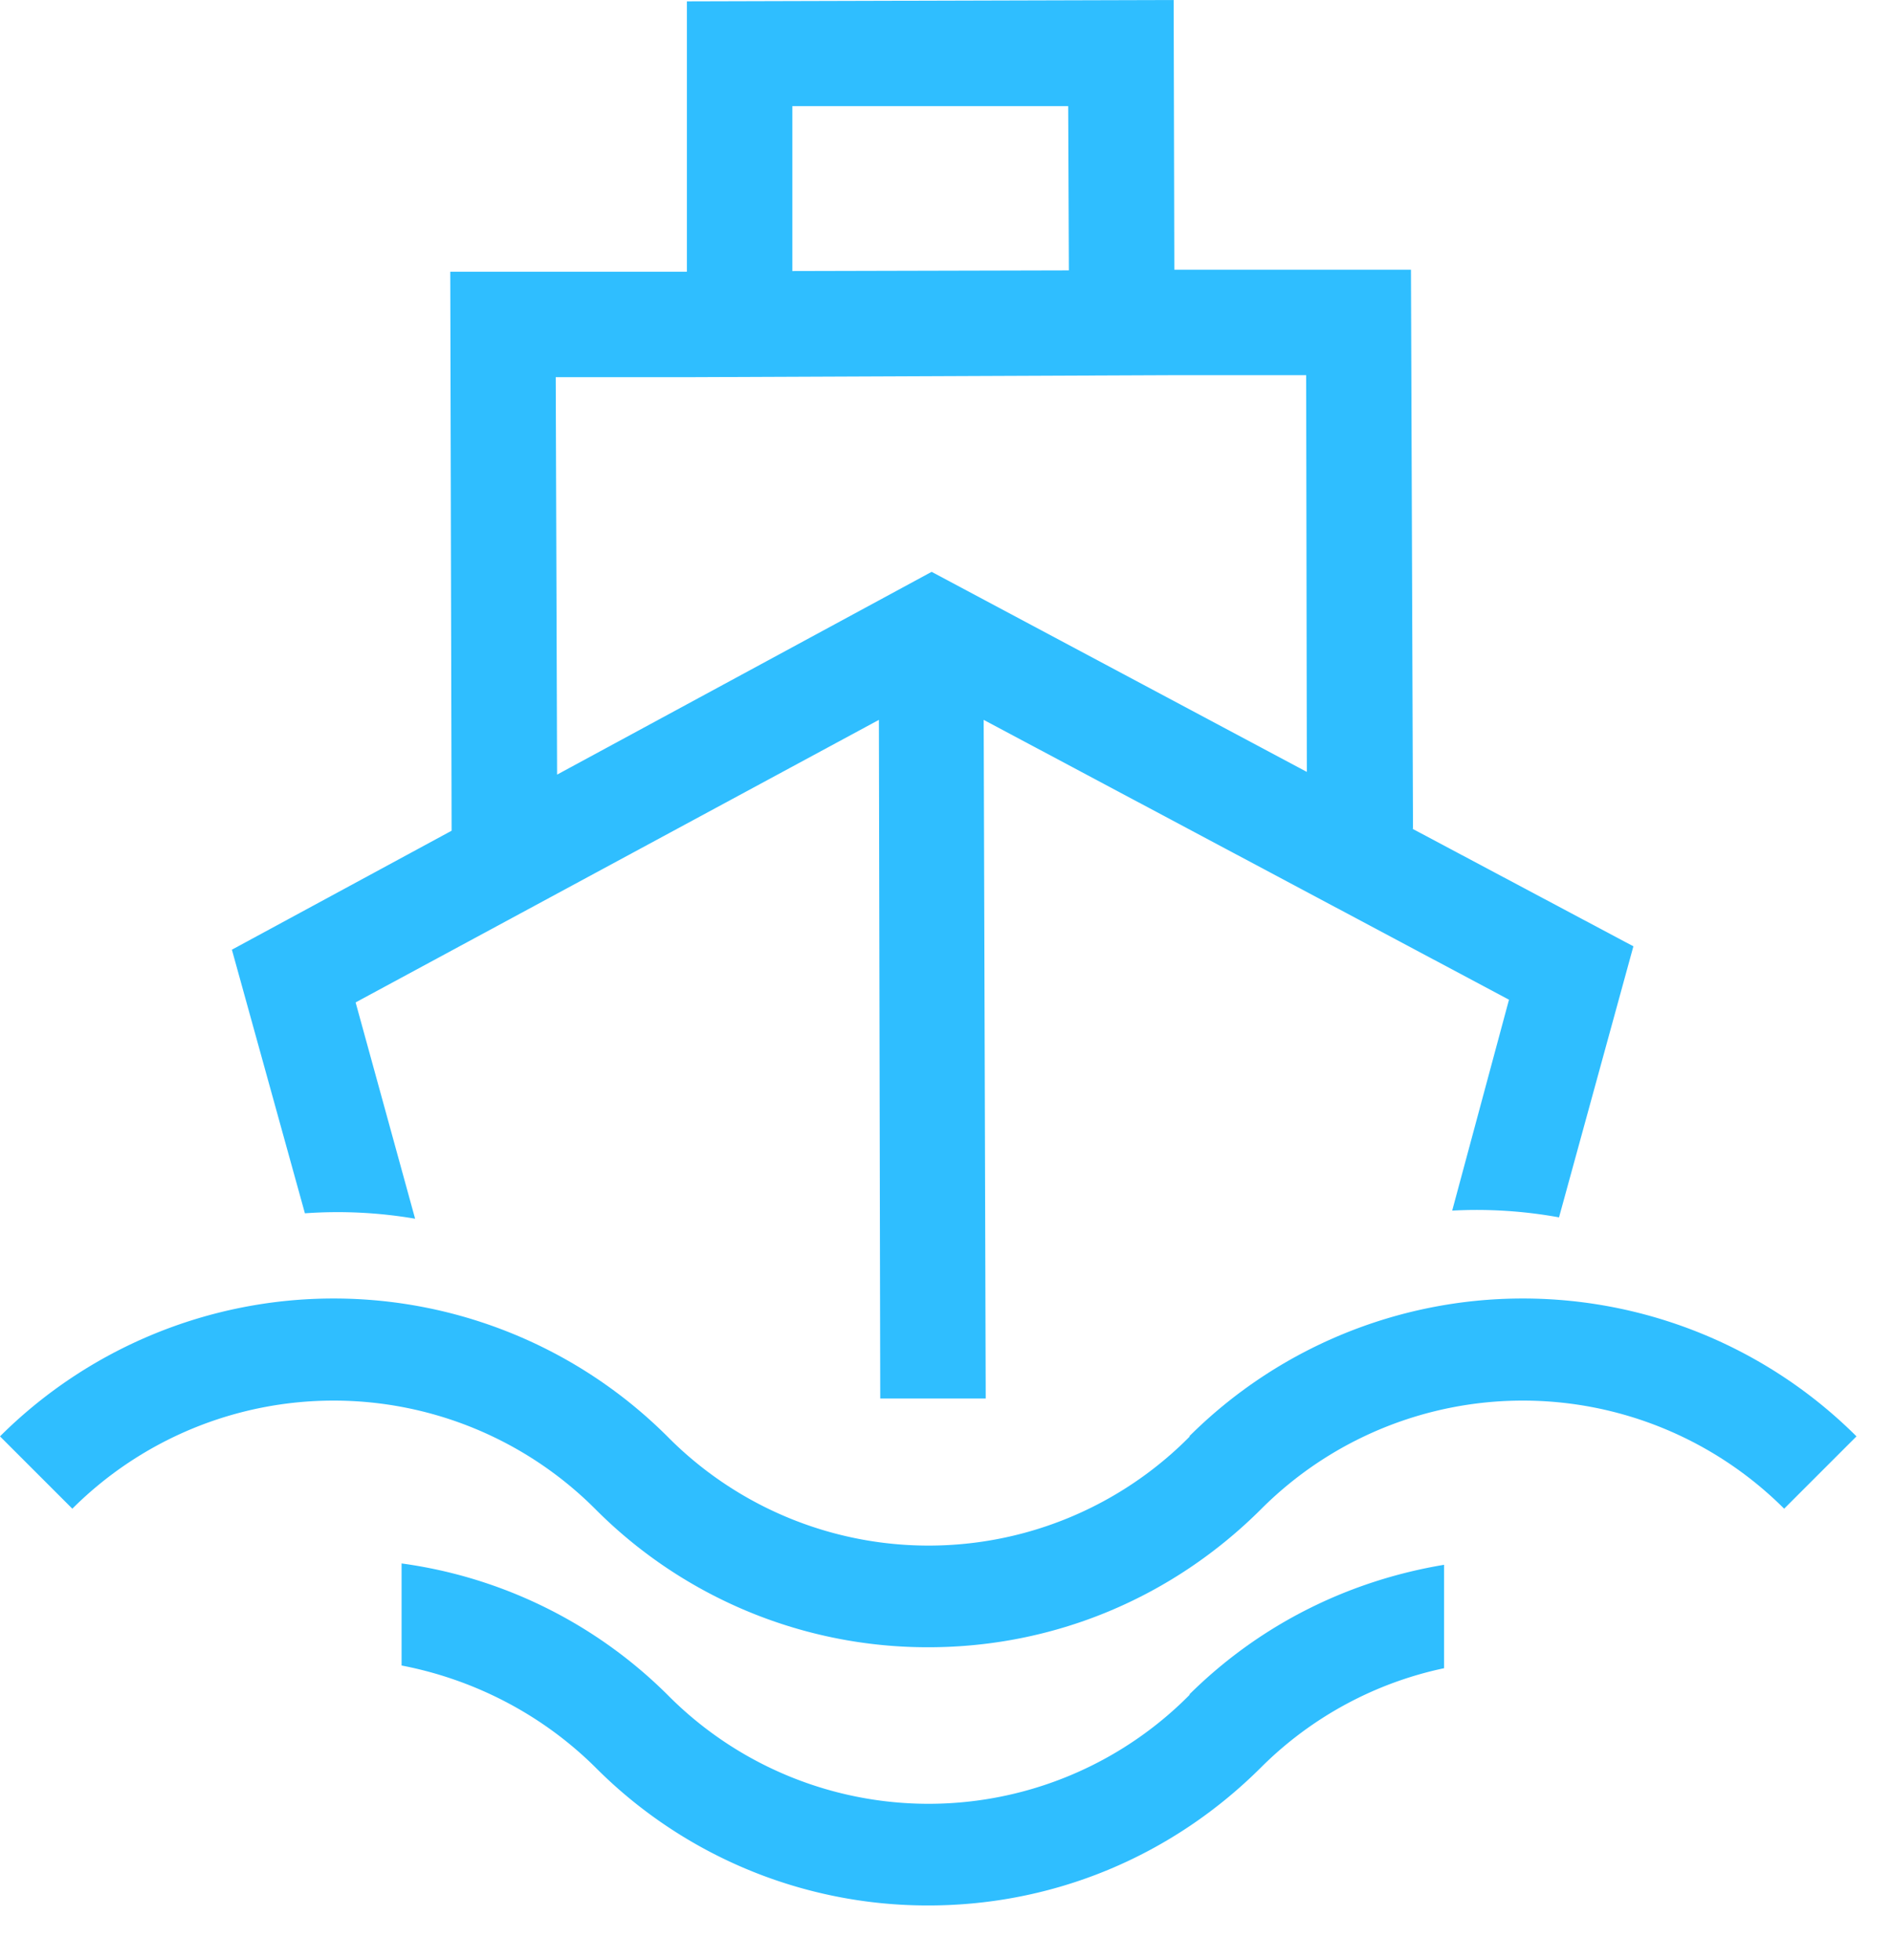 <svg xmlns="http://www.w3.org/2000/svg" viewBox="0 0 28 29" style="fill:#2FBEFF"><path d="M17.6 25.07a5.43 5.43 0 0 1-7.73 0 6.9 6.9 0 0 0-3.93-1.94v1.51c1.04.2 2.05.7 2.86 1.5a6.93 6.93 0 0 0 4.93 2.05c1.86 0 3.61-.73 4.93-2.05a5.42 5.42 0 0 1 2.7-1.46v-1.53c-1.38.23-2.7.86-3.77 1.92"/><path d="M17.6 21.25a5.43 5.43 0 0 1-7.73 0 6.99 6.99 0 0 0-9.87 0l1.07 1.07a5.47 5.47 0 0 1 7.73 0 6.93 6.93 0 0 0 4.93 2.05c1.86 0 3.61-.73 4.93-2.05a5.47 5.47 0 0 1 7.73 0l1.07-1.07a6.99 6.99 0 0 0-9.87 0"/><path d="M13.78 8.46l-5.54 3-.02-5.88h1.95l7.2-.03h1.95l.01 5.87-5.55-2.96zm2.02-6.9L15.81 4l-4.09.01V1.57h4.08zm5.1 10.7l-.03-8.27h-3.5L17.36 0l-7.2.02v4h-3.5l.02 8.27-3.25 1.76 1.08 3.9a6.8 6.8 0 0 1 1.63.08l-.88-3.2L13 10.65l.02 10.04h1.56l-.03-10.04 7.77 4.14-.84 3.12a6.8 6.8 0 0 1 1.58.1L24.16 14l-3.27-1.74z"/></svg>